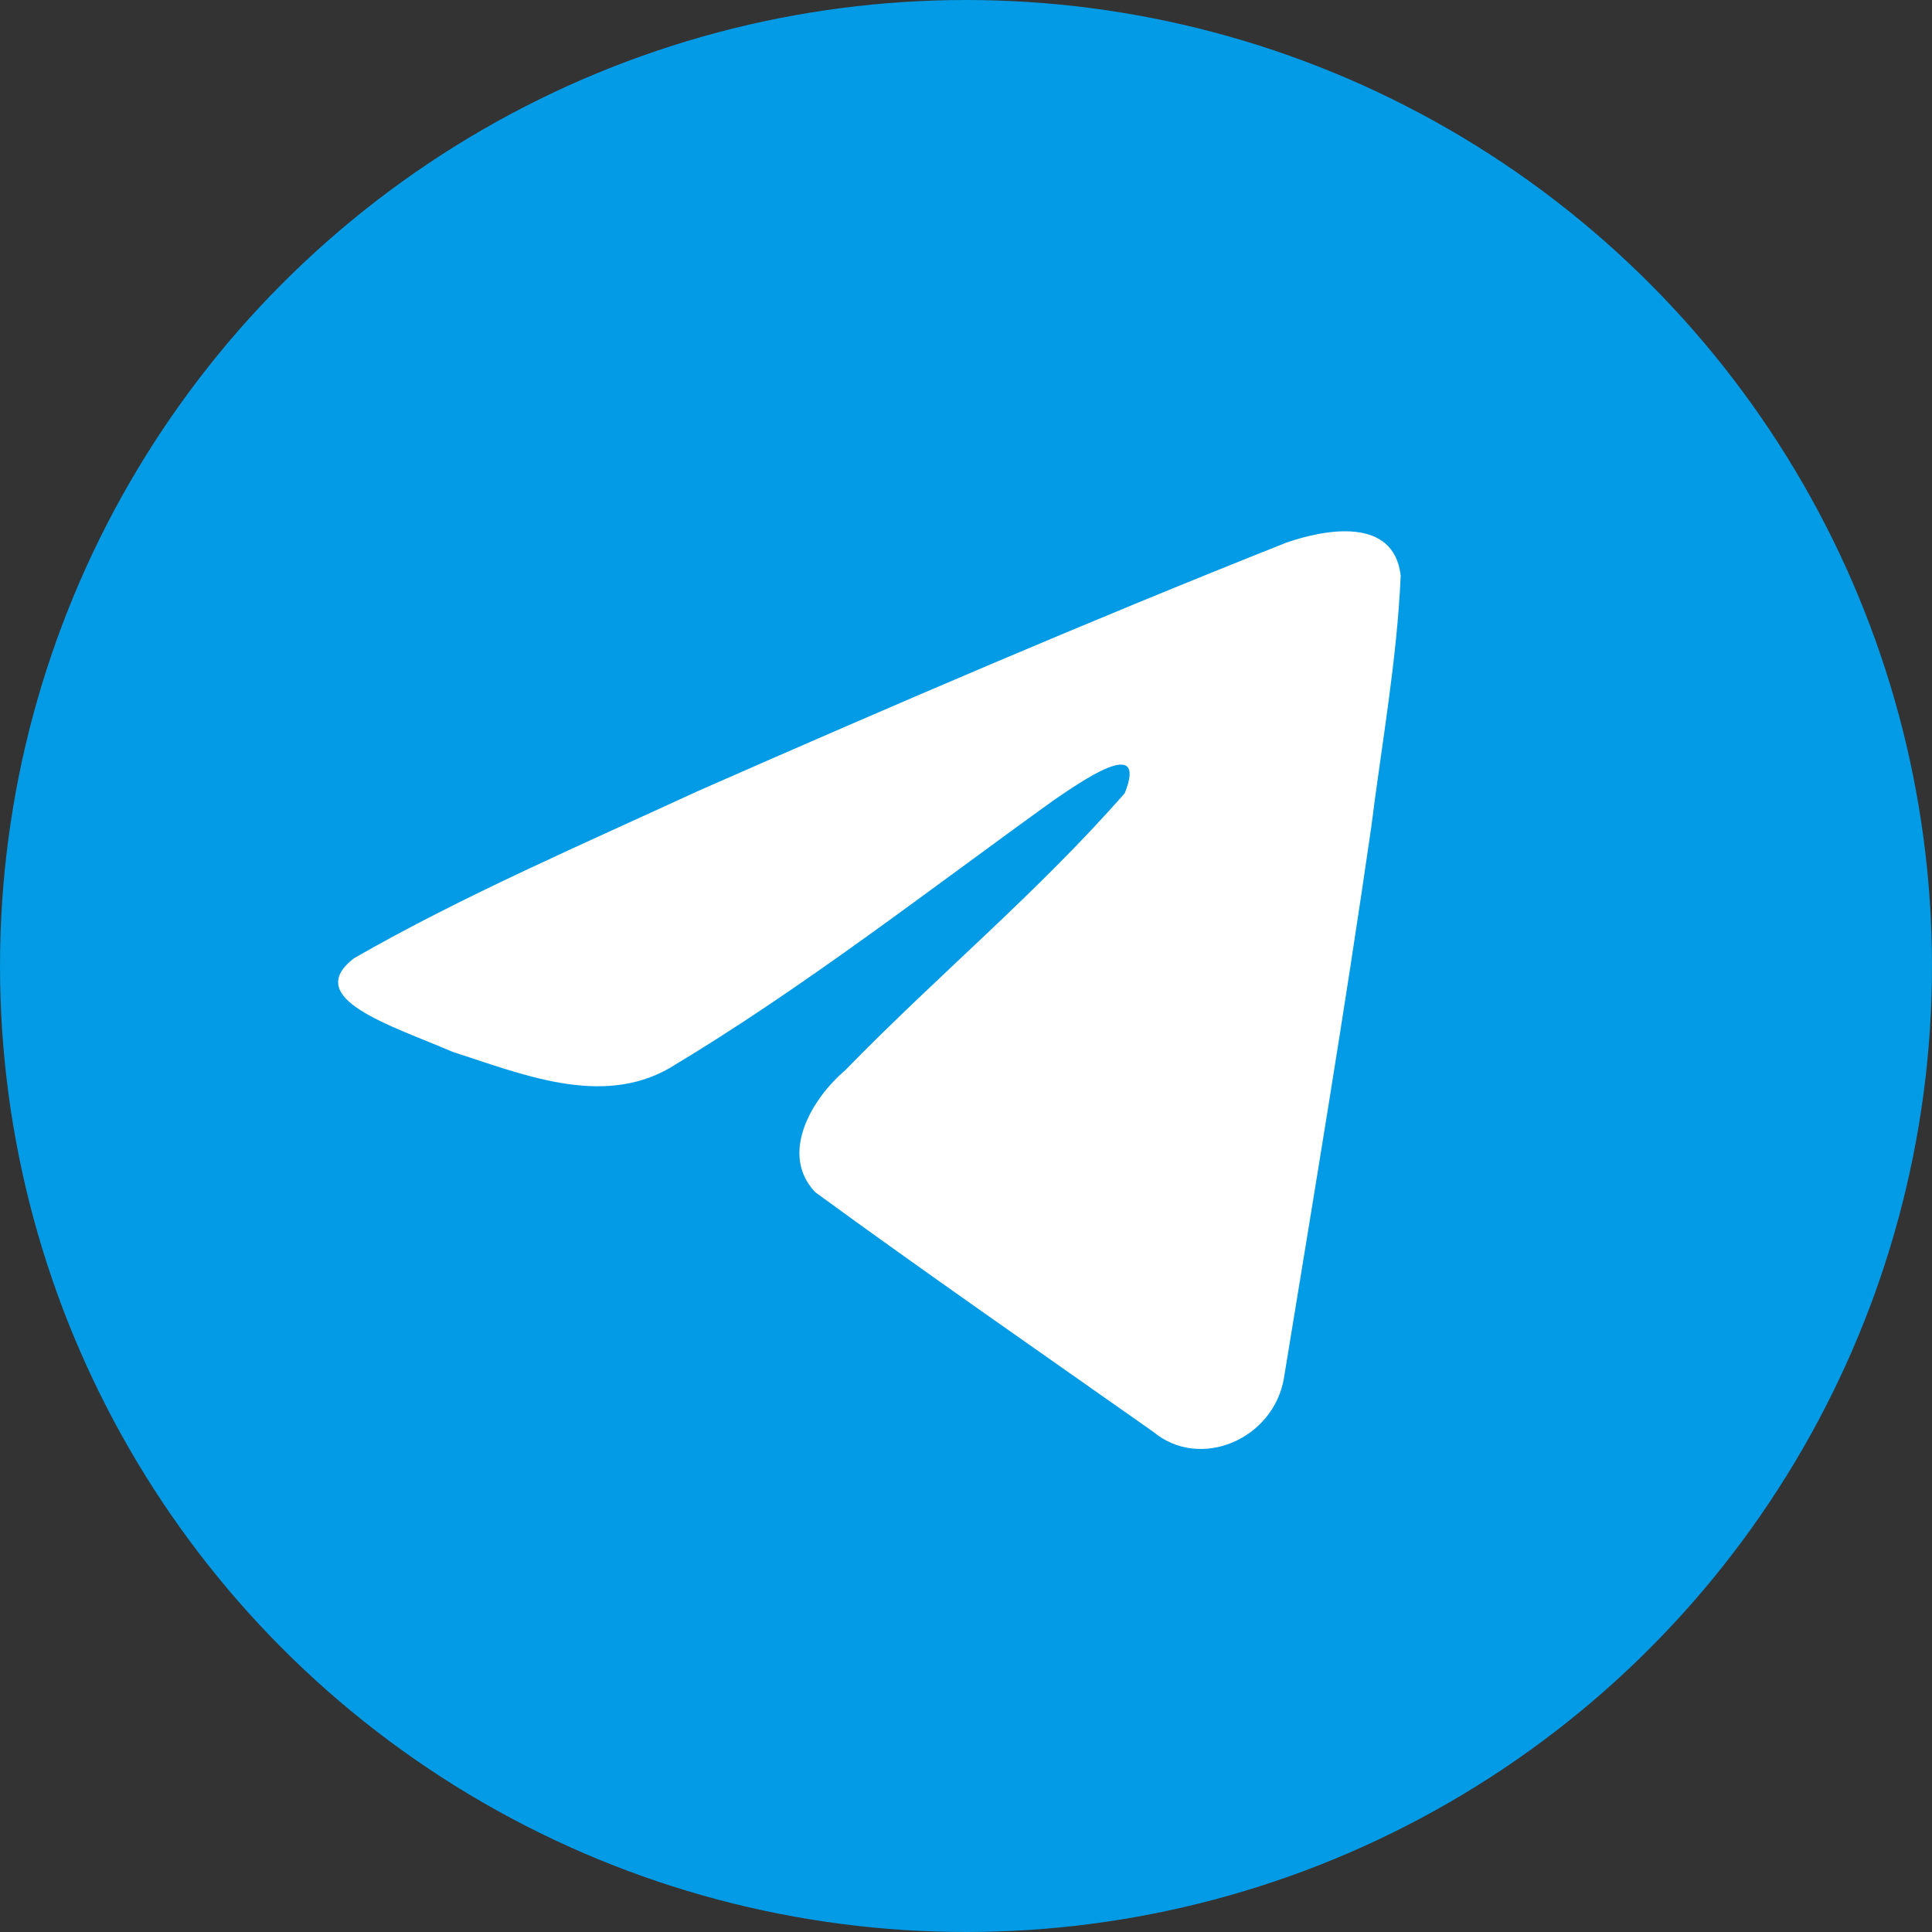 <?xml version="1.0" encoding="UTF-8"?> <svg xmlns="http://www.w3.org/2000/svg" width="32" height="32" viewBox="0 0 32 32" fill="none"><rect x="0" y="0" width="32" height="32" fill="#333333" stroke="none"/> <circle cx="16" cy="16" r="16" fill="#039BE5"></circle> <path d="M5.866 15.87C7.666 14.836 9.676 13.973 11.554 13.105C14.785 11.684 18.029 10.288 21.305 8.988C21.942 8.766 23.088 8.55 23.2 9.535C23.139 10.929 22.886 12.315 22.712 13.701C22.272 16.75 21.763 19.788 21.266 22.826C21.095 23.838 19.879 24.362 19.101 23.715C17.232 22.398 15.348 21.094 13.502 19.746C12.898 19.106 13.458 18.186 13.998 17.728C15.538 16.146 17.171 14.801 18.63 13.137C19.024 12.146 17.861 12.981 17.477 13.237C15.369 14.752 13.313 16.359 11.09 17.691C9.955 18.343 8.632 17.786 7.497 17.422C6.479 16.983 4.989 16.54 5.866 15.87L5.866 15.87Z" fill="white"></path> </svg> 
